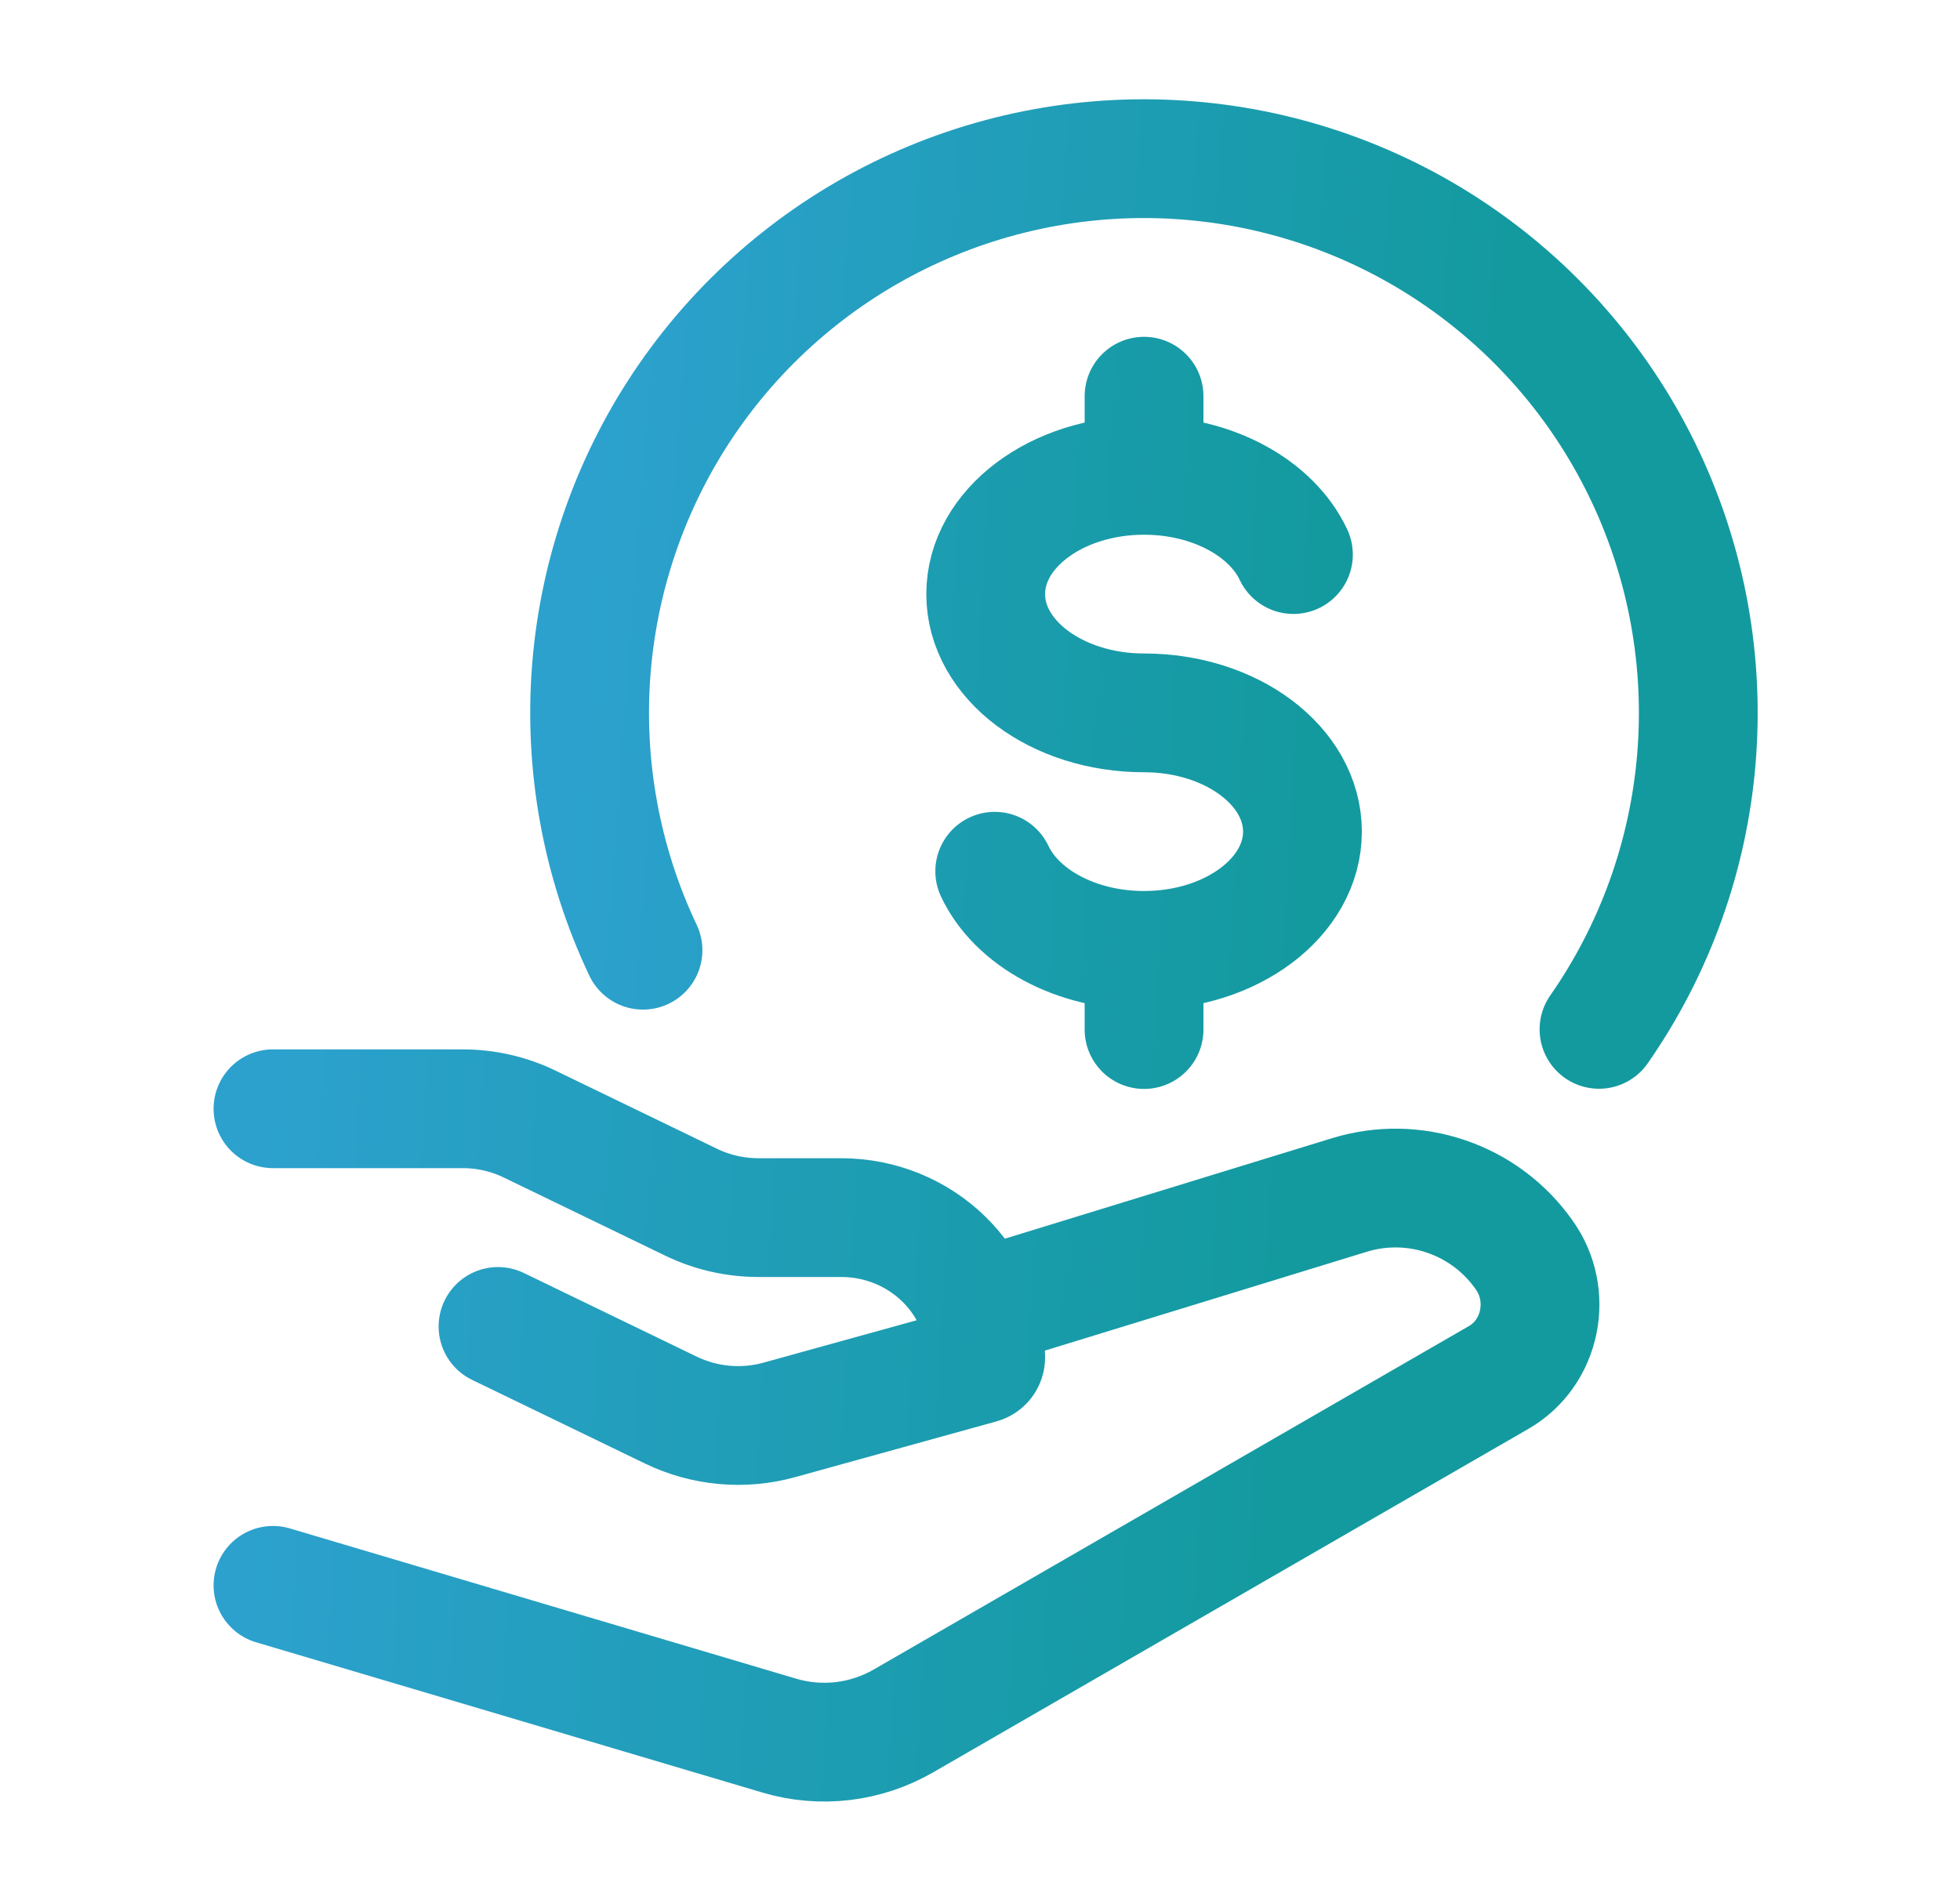 <svg width="33" height="32" viewBox="0 0 33 32" fill="none" xmlns="http://www.w3.org/2000/svg">
<path d="M26.922 17.335C27.859 15.989 28.424 14.421 28.561 12.787C28.698 11.153 28.403 9.512 27.704 8.028C27.006 6.545 25.929 5.272 24.582 4.337C23.235 3.402 21.665 2.839 20.031 2.704C18.397 2.568 16.756 2.866 15.274 3.566C13.791 4.267 12.52 5.345 11.586 6.693C10.653 8.041 10.092 9.612 9.958 11.246C9.825 12.88 10.124 14.52 10.826 16.002" stroke="url(#paint0_linear_6870_14551)" stroke-width="2" stroke-linecap="round" stroke-linejoin="round"/>
<path d="M19.262 8.005C17.789 8.005 16.596 8.901 16.596 10.005C16.596 11.109 17.789 12.005 19.262 12.005C20.736 12.005 21.929 12.901 21.929 14.005C21.929 15.109 20.736 16.005 19.262 16.005M19.262 8.005C20.422 8.005 21.412 8.561 21.777 9.339M19.262 8.005V6.672M19.262 16.005C18.102 16.005 17.113 15.449 16.748 14.672M19.262 16.005V17.338M4.596 18.672H7.789C8.181 18.672 8.568 18.76 8.918 18.93L11.641 20.248C11.992 20.417 12.378 20.505 12.772 20.505H14.161C15.505 20.505 16.596 21.56 16.596 22.861C16.596 22.915 16.56 22.96 16.508 22.974L13.12 23.912C12.512 24.08 11.864 24.021 11.296 23.747L8.385 22.338M16.596 22.005L22.72 20.124C23.253 19.96 23.824 19.969 24.352 20.15C24.88 20.33 25.337 20.672 25.658 21.128C26.15 21.808 25.95 22.784 25.233 23.197L15.213 28.98C14.9 29.161 14.553 29.277 14.193 29.32C13.834 29.363 13.47 29.332 13.122 29.229L4.596 26.698" stroke="url(#paint1_linear_6870_14551)" stroke-width="2" stroke-linecap="round" stroke-linejoin="round"/>
<defs>
<linearGradient id="paint0_linear_6870_14551" x1="8.609" y1="2.672" x2="25.477" y2="3.944" gradientUnits="userSpaceOnUse">
<stop offset="0.1" stop-color="#2CA1CE"/>
<stop offset="1" stop-color="#139A9F"/>
</linearGradient>
<linearGradient id="paint1_linear_6870_14551" x1="3.089" y1="6.672" x2="22.417" y2="7.749" gradientUnits="userSpaceOnUse">
<stop offset="0.1" stop-color="#2CA1CE"/>
<stop offset="1" stop-color="#139A9F"/>
</linearGradient>
</defs>
</svg>
